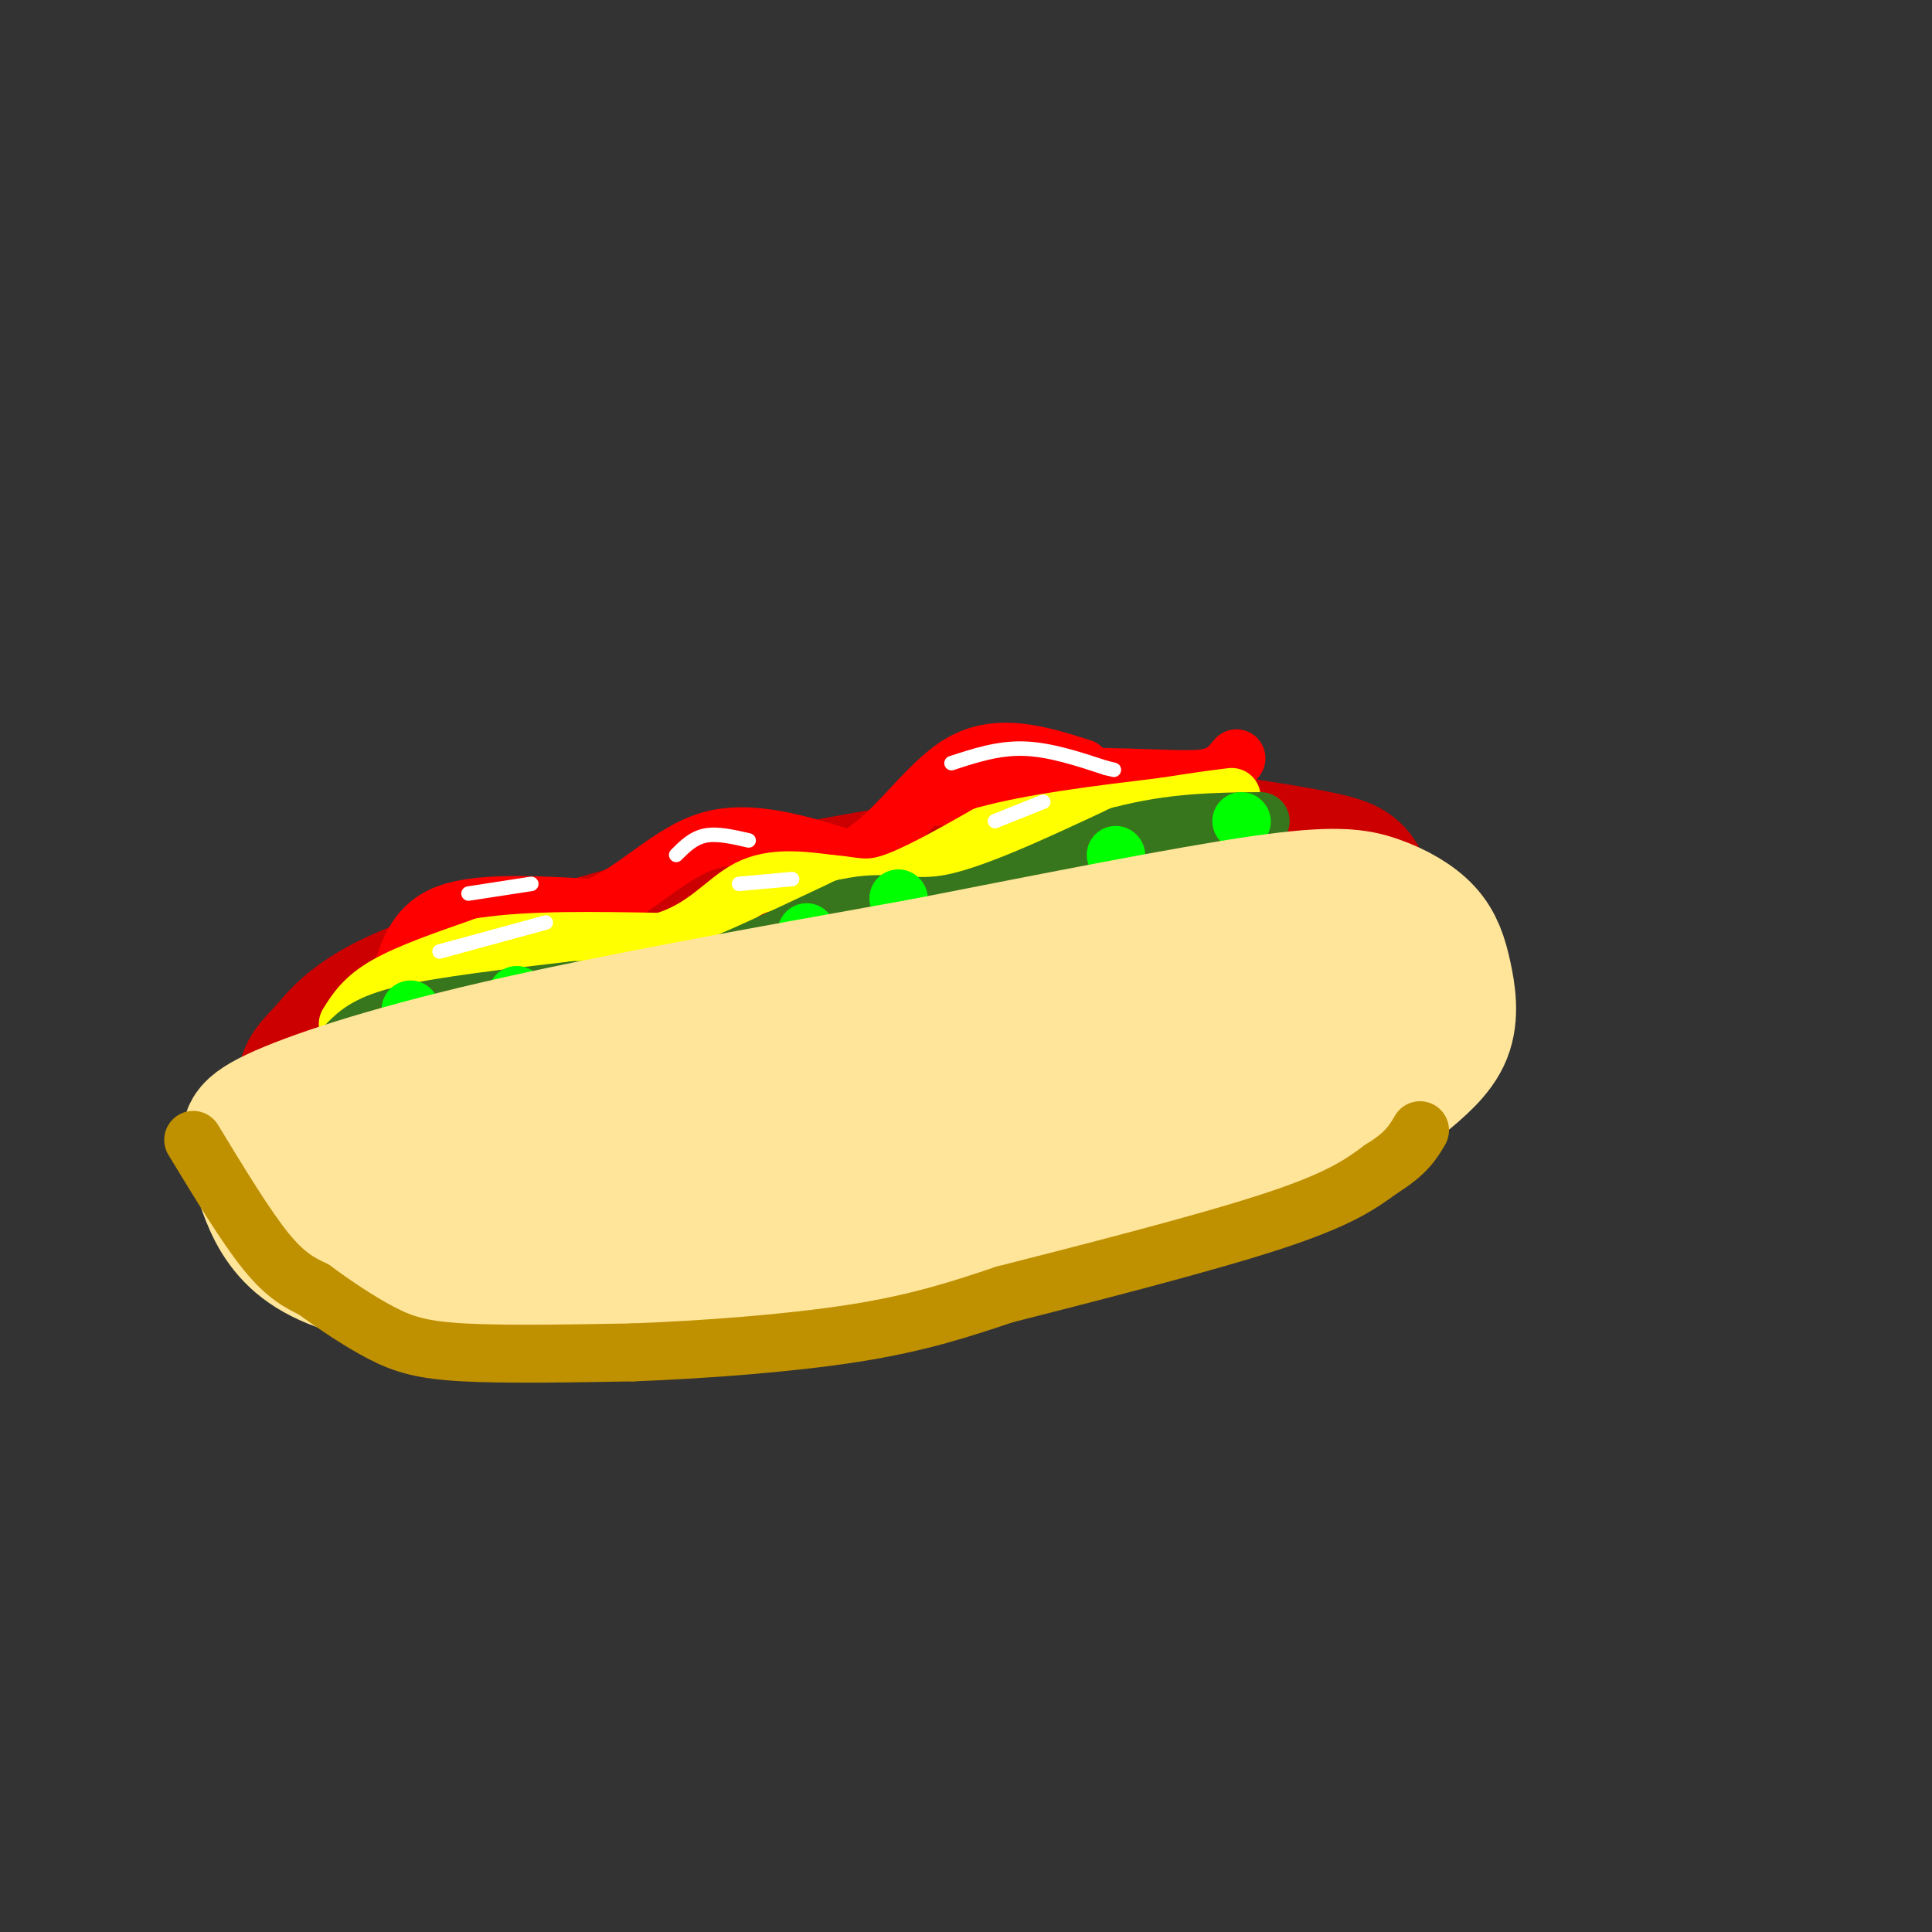 <svg viewBox='0 0 400 400' version='1.1' xmlns='http://www.w3.org/2000/svg' xmlns:xlink='http://www.w3.org/1999/xlink'><rect x="0" y="0" width="400" height="400" fill="#333333" stroke="none"/><g fill='none' stroke='rgb(204,0,0)' stroke-width='28' stroke-linecap='round' stroke-linejoin='round'><path d='M253,181c-14.083,-0.167 -28.167,-0.333 -54,3c-25.833,3.333 -63.417,10.167 -101,17'/><path d='M98,201c-22.161,6.030 -27.064,12.606 -30,16c-2.936,3.394 -3.906,3.606 -5,7c-1.094,3.394 -2.313,9.970 1,14c3.313,4.030 11.156,5.515 19,7'/><path d='M83,245c7.089,1.578 15.311,2.022 43,-3c27.689,-5.022 74.844,-15.511 122,-26'/><path d='M248,216c24.998,-5.797 26.494,-7.288 29,-10c2.506,-2.712 6.022,-6.644 7,-11c0.978,-4.356 -0.583,-9.134 -2,-12c-1.417,-2.866 -2.691,-3.819 -8,-5c-5.309,-1.181 -14.655,-2.591 -24,-4'/><path d='M250,174c-17.644,0.622 -49.756,4.178 -76,9c-26.244,4.822 -46.622,10.911 -67,17'/><path d='M107,200c-14.124,3.979 -15.936,5.427 -18,8c-2.064,2.573 -4.382,6.272 -5,10c-0.618,3.728 0.463,7.484 2,10c1.537,2.516 3.529,3.793 11,6c7.471,2.207 20.420,5.345 35,4c14.580,-1.345 30.790,-7.172 47,-13'/><path d='M179,225c29.842,-7.421 80.947,-19.474 100,-25c19.053,-5.526 6.053,-4.526 -12,-5c-18.053,-0.474 -41.158,-2.421 -64,0c-22.842,2.421 -45.421,9.211 -68,16'/><path d='M135,211c-21.833,5.833 -42.417,12.417 -63,19'/></g>
<g fill='none' stroke='rgb(255,0,0)' stroke-width='12' stroke-linecap='round' stroke-linejoin='round'><path d='M83,202c1.667,-5.333 3.333,-10.667 10,-13c6.667,-2.333 18.333,-1.667 30,-1'/><path d='M123,188c8.711,-3.444 15.489,-11.556 24,-14c8.511,-2.444 18.756,0.778 29,4'/><path d='M176,178c8.511,-3.867 15.289,-15.533 23,-20c7.711,-4.467 16.356,-1.733 25,1'/><path d='M194,165c2.667,-1.667 5.333,-3.333 12,-4c6.667,-0.667 17.333,-0.333 28,0'/><path d='M234,161c7.644,0.178 12.756,0.622 16,0c3.244,-0.622 4.622,-2.311 6,-4'/></g>
<g fill='none' stroke='rgb(255,255,0)' stroke-width='12' stroke-linecap='round' stroke-linejoin='round'><path d='M72,212c1.667,-2.667 3.333,-5.333 8,-8c4.667,-2.667 12.333,-5.333 20,-8'/><path d='M100,196c9.500,-1.500 23.250,-1.250 37,-1'/><path d='M137,195c9.000,-2.556 13.000,-8.444 18,-11c5.000,-2.556 11.000,-1.778 17,-1'/><path d='M172,183c4.422,0.289 6.978,1.511 12,0c5.022,-1.511 12.511,-5.756 20,-10'/><path d='M204,173c9.500,-2.667 23.250,-4.333 37,-6'/><path d='M241,167c8.500,-1.333 11.250,-1.667 14,-2'/></g>
<g fill='none' stroke='rgb(56,118,29)' stroke-width='12' stroke-linecap='round' stroke-linejoin='round'><path d='M72,216c2.083,-2.083 4.167,-4.167 12,-6c7.833,-1.833 21.417,-3.417 35,-5'/><path d='M119,205c8.022,-0.289 10.578,1.489 19,-1c8.422,-2.489 22.711,-9.244 37,-16'/><path d='M175,188c9.089,-2.089 13.311,0.689 22,-1c8.689,-1.689 21.844,-7.844 35,-14'/><path d='M232,173c10.667,-2.833 19.833,-2.917 29,-3'/></g>
<g fill='none' stroke='rgb(0,255,0)' stroke-width='12' stroke-linecap='round' stroke-linejoin='round'><path d='M85,209c0.000,0.000 0.100,0.100 0.1,0.1'/><path d='M107,206c0.000,0.000 0.100,0.100 0.1,0.1'/><path d='M137,204c0.000,0.000 0.100,0.100 0.1,0.1'/><path d='M167,193c0.000,0.000 0.100,0.100 0.1,0.1'/><path d='M186,186c0.000,0.000 0.100,0.100 0.1,0.1'/><path d='M217,187c0.000,0.000 0.100,0.100 0.1,0.1'/><path d='M231,177c0.000,0.000 0.100,0.100 0.1,0.1'/><path d='M257,170c0.000,0.000 0.100,0.100 0.1,0.1'/></g>
<g fill='none' stroke='rgb(255,229,153)' stroke-width='28' stroke-linecap='round' stroke-linejoin='round'><path d='M53,237c-1.467,-1.356 -2.933,-2.711 4,-6c6.933,-3.289 22.267,-8.511 46,-14c23.733,-5.489 55.867,-11.244 88,-17'/><path d='M191,200c28.159,-5.505 54.557,-10.766 70,-13c15.443,-2.234 19.931,-1.441 24,0c4.069,1.441 7.720,3.531 10,6c2.280,2.469 3.191,5.319 4,9c0.809,3.681 1.517,8.195 0,12c-1.517,3.805 -5.258,6.903 -9,10'/><path d='M290,224c-4.467,4.447 -11.136,10.563 -27,17c-15.864,6.437 -40.925,13.195 -60,18c-19.075,4.805 -32.164,7.659 -50,9c-17.836,1.341 -40.418,1.171 -63,1'/><path d='M54,243c1.393,4.179 2.786,8.357 6,12c3.214,3.643 8.250,6.750 19,9c10.750,2.250 27.214,3.643 39,3c11.786,-0.643 18.893,-3.321 26,-6'/><path d='M144,261c27.489,-7.291 83.212,-22.520 106,-29c22.788,-6.480 12.642,-4.211 12,-6c-0.642,-1.789 8.220,-7.634 11,-12c2.780,-4.366 -0.521,-7.252 -1,-9c-0.479,-1.748 1.863,-2.356 -4,-3c-5.863,-0.644 -19.932,-1.322 -34,-2'/><path d='M234,200c-38.644,7.537 -118.255,27.381 -148,36c-29.745,8.619 -9.624,6.013 -1,7c8.624,0.987 5.750,5.568 9,8c3.250,2.432 12.625,2.716 22,3'/><path d='M116,254c1.048,2.048 -7.333,5.667 8,0c15.333,-5.667 54.381,-20.619 80,-29c25.619,-8.381 37.810,-10.190 50,-12'/></g>
<g fill='none' stroke='rgb(191,144,0)' stroke-width='12' stroke-linecap='round' stroke-linejoin='round'><path d='M40,236c5.417,8.917 10.833,17.833 15,23c4.167,5.167 7.083,6.583 10,8'/><path d='M65,267c4.119,3.036 9.417,6.625 14,9c4.583,2.375 8.452,3.536 17,4c8.548,0.464 21.774,0.232 35,0'/><path d='M131,280c14.289,-0.533 32.511,-1.867 46,-4c13.489,-2.133 22.244,-5.067 31,-8'/><path d='M208,268c16.022,-4.089 40.578,-10.311 55,-15c14.422,-4.689 18.711,-7.844 23,-11'/><path d='M286,242c5.167,-3.167 6.583,-5.583 8,-8'/></g>
<g fill='none' stroke='rgb(255,255,255)' stroke-width='3' stroke-linecap='round' stroke-linejoin='round'><path d='M197,158c4.833,-1.583 9.667,-3.167 15,-3c5.333,0.167 11.167,2.083 17,4'/><path d='M229,159c2.833,0.667 1.417,0.333 0,0'/><path d='M155,174c-3.250,-0.750 -6.500,-1.500 -9,-1c-2.500,0.500 -4.250,2.250 -6,4'/><path d='M110,183c0.000,0.000 -13.000,2.000 -13,2'/><path d='M206,170c0.000,0.000 10.000,-4.000 10,-4'/><path d='M164,182c0.000,0.000 -11.000,1.000 -11,1'/><path d='M113,191c0.000,0.000 -22.000,6.000 -22,6'/></g>
</svg>